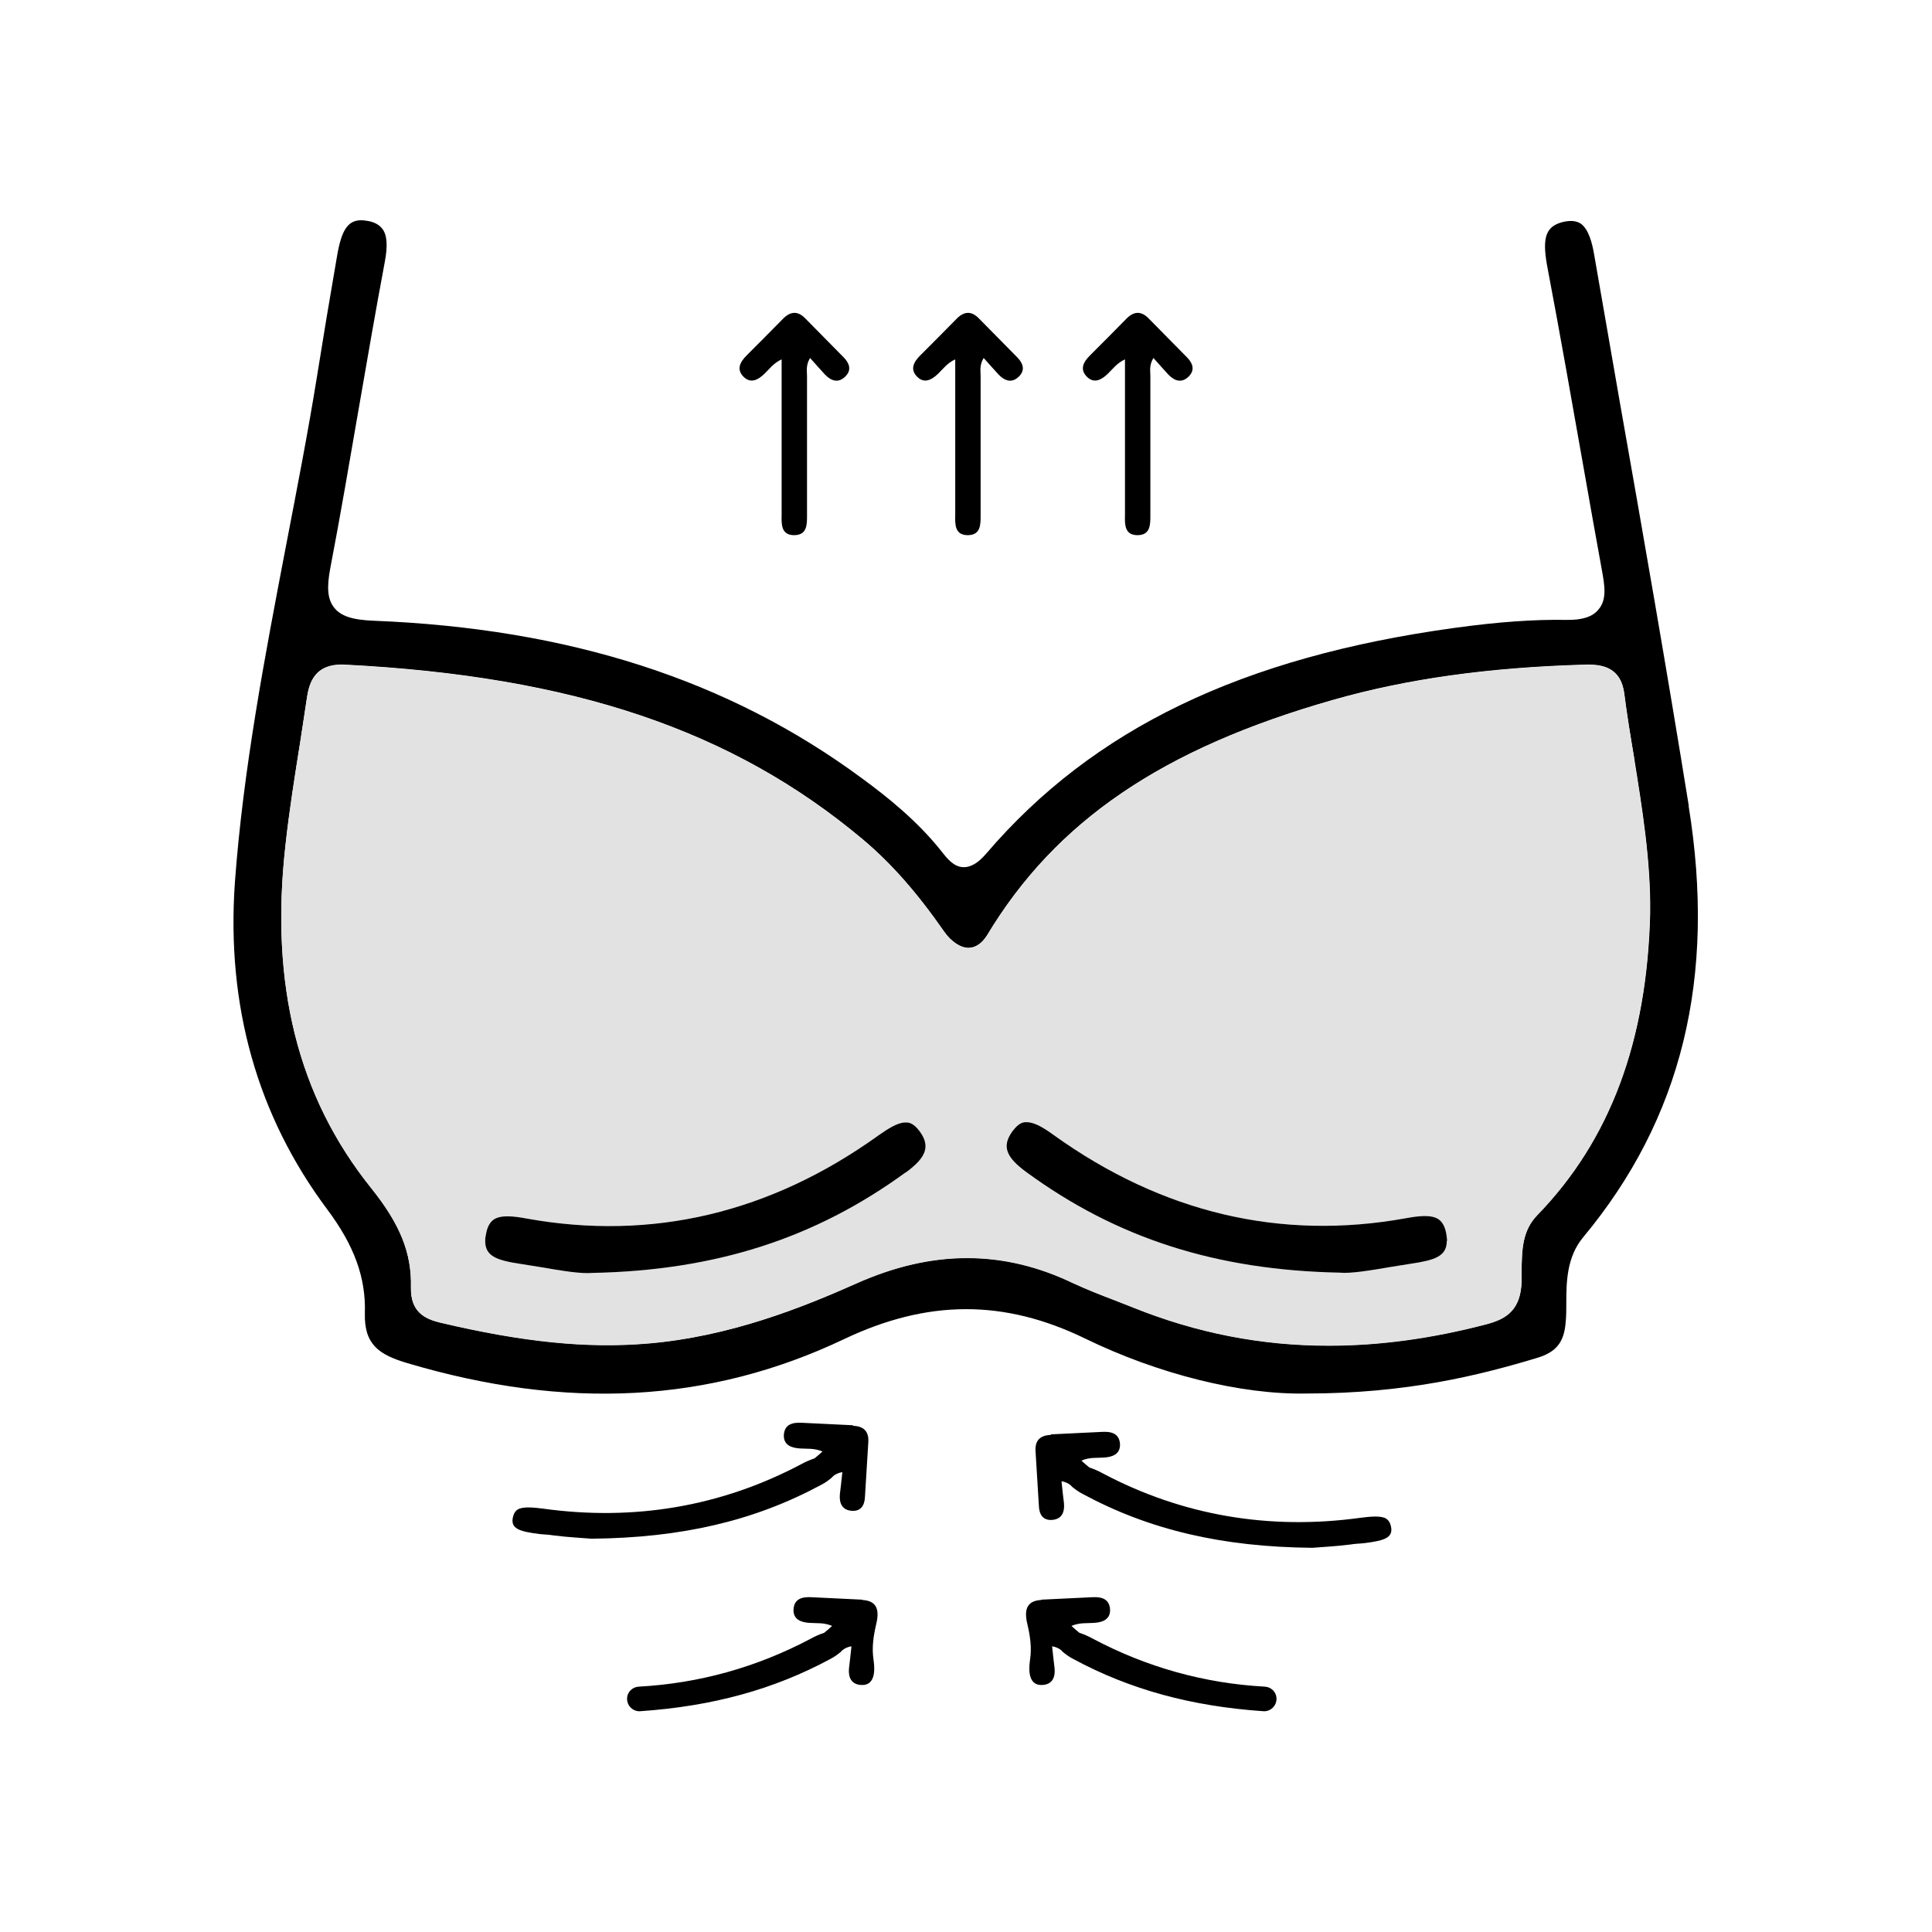 <svg viewBox="0 0 70 70" xmlns="http://www.w3.org/2000/svg" data-name="Layer 1" id="Layer_1">
  <defs>
    <style>
      .cls-1 {
        fill: #e2e2e2;
      }

      .cls-1, .cls-2 {
        stroke-width: 0px;
      }

      .cls-2 {
        fill: #000;
      }
    </style>
  </defs>
  <path d="M61.19,29.21c-.79-4.9-1.66-9.88-2.51-14.69-.31-1.77-.61-3.53-.92-5.29-.07-.42-.2-.93-.49-1.13-.16-.1-.36-.12-.63-.06-.62.15-.77.54-.59,1.56.47,2.47.91,4.99,1.34,7.42.21,1.21.43,2.42.65,3.64.1.55.19,1.07-.13,1.43-.21.26-.59.38-1.15.37-1.17-.02-2.46.07-4.06.29-7.7,1.06-13.09,3.65-16.96,8.17-.3.35-.56.5-.82.5-.36,0-.6-.31-.82-.59-.87-1.09-1.94-1.95-2.87-2.63-4.83-3.57-10.62-5.43-17.7-5.71-.77-.03-1.18-.17-1.42-.47-.24-.3-.28-.72-.14-1.45.37-1.92.7-3.88,1.03-5.78.3-1.73.61-3.53.94-5.29.11-.58.09-.97-.08-1.2-.11-.15-.29-.26-.57-.3-.07-.01-.14-.02-.2-.02-.49,0-.72.36-.88,1.31-.25,1.44-.49,2.88-.72,4.32-.33,2.06-.74,4.15-1.13,6.18-.76,3.97-1.55,8.09-1.85,12.19-.31,4.46.81,8.44,3.34,11.83.99,1.32,1.41,2.49,1.37,3.77-.03,1.13.51,1.5,1.51,1.8,5.8,1.73,10.99,1.45,15.85-.86,3.03-1.44,5.8-1.45,8.74-.02,2.63,1.28,5.64,2.04,8.02,1.99,3.63,0,6.26-.66,8.35-1.29.7-.21.99-.57,1.04-1.33.02-.21.02-.44.02-.66,0-.78.02-1.67.61-2.38,3.58-4.3,4.83-9.42,3.82-15.64ZM55.7,44.02c-.55.57-.56,1.27-.57,2.02,0,.13,0,.26,0,.38-.03,1.02-.53,1.35-1.26,1.55-1.98.52-3.89.78-5.73.78-2.45,0-4.79-.46-7.08-1.38-.22-.09-.44-.17-.66-.26-.5-.19-1.02-.39-1.51-.62-2.53-1.22-5.1-1.22-7.85,0-1.97.89-4.62,1.94-7.55,2.18-2.23.19-4.56-.05-7.56-.76-.52-.13-1.06-.37-1.04-1.27.03-1.24-.39-2.29-1.45-3.61-2.65-3.31-3.66-7.36-3.1-12.38.14-1.29.35-2.59.55-3.85.07-.48.15-.97.22-1.45.07-.46.19-1.33,1.38-1.27,8.26.42,14.05,2.37,18.77,6.33,1.02.86,1.96,1.92,2.94,3.33.27.39.62.61.91.6.25-.01.47-.17.65-.45,2.49-4.14,6.36-6.77,12.53-8.53,2.69-.77,5.67-1.18,9.14-1.28.63-.02,1.3.1,1.42,1.05.1.78.23,1.57.36,2.34.29,1.82.6,3.7.58,5.6-.11,4.65-1.45,8.22-4.08,10.94Z" class="cls-2"></path>
  <path d="M59.21,27.48c-.13-.77-.26-1.56-.36-2.34-.12-.95-.79-1.06-1.42-1.05-3.47.1-6.45.51-9.14,1.28-6.18,1.75-10.04,4.38-12.53,8.53-.17.28-.39.44-.65.45-.29.01-.64-.21-.91-.6-.98-1.41-1.91-2.47-2.94-3.33-4.72-3.96-10.51-5.91-18.77-6.33-1.18-.06-1.31.81-1.38,1.27-.07.49-.15.97-.22,1.45-.2,1.26-.41,2.55-.55,3.85-.56,5.02.45,9.07,3.1,12.38,1.06,1.32,1.48,2.36,1.45,3.61-.02.9.52,1.14,1.04,1.27,3,.71,5.33.95,7.56.76,2.93-.25,5.57-1.3,7.55-2.18,2.74-1.22,5.31-1.22,7.85,0,.5.23,1.01.43,1.51.62.22.09.44.17.66.26,2.29.92,4.63,1.38,7.08,1.38,1.85,0,3.75-.26,5.73-.78.73-.19,1.23-.53,1.26-1.55,0-.12,0-.26,0-.38.01-.75.02-1.46.57-2.02,2.63-2.71,3.97-6.29,4.08-10.94.02-1.9-.28-3.78-.58-5.6ZM32.81,42.48c-3.28,2.39-6.88,3.55-11.34,3.64-.41.04-1.13-.08-1.88-.21-.23-.04-.46-.07-.69-.11-.87-.13-1.32-.27-1.32-.83,0-.06,0-.13.02-.2.04-.28.13-.46.27-.57.27-.2.77-.13,1.21-.05,4.54.82,8.84-.2,12.76-3.02.33-.23.68-.46.96-.46.03,0,.06,0,.09,0,.17.03.31.15.46.36.35.51.21.91-.53,1.45ZM51.09,45.79c-.23.04-.46.07-.69.11-.76.13-1.47.25-1.88.21-4.46-.09-8.06-1.24-11.34-3.64-.74-.54-.89-.93-.53-1.45.15-.21.3-.34.46-.36.03,0,.05,0,.09,0,.28,0,.63.22.96.46,3.93,2.82,8.22,3.84,12.76,3.02.44-.08.94-.15,1.21.05.14.11.23.29.27.57.01.07.02.14.02.2,0,.57-.45.7-1.32.83Z" class="cls-1"></path>
  <g>
    <path d="M52.42,44.96c0,.57-.45.7-1.32.83-.23.04-.46.07-.69.11-.76.13-1.47.25-1.88.21-4.46-.09-8.06-1.24-11.34-3.64-.74-.54-.89-.93-.53-1.45.15-.21.3-.34.46-.36.03,0,.05,0,.09,0,.28,0,.63.22.96.46,3.93,2.82,8.22,3.84,12.76,3.02.44-.08.94-.15,1.21.05.14.11.23.29.27.57.01.07.02.14.02.2Z" class="cls-2"></path>
    <path d="M32.81,42.48c-3.28,2.39-6.88,3.55-11.34,3.64-.41.04-1.13-.08-1.88-.21-.23-.04-.46-.07-.69-.11-.87-.13-1.32-.27-1.32-.83,0-.06,0-.13.02-.2.04-.28.13-.46.27-.57.27-.2.77-.13,1.21-.05,4.54.82,8.84-.2,12.76-3.02.33-.23.68-.46.96-.46.03,0,.06,0,.09,0,.17.03.31.15.46.36.35.51.21.91-.53,1.45Z" class="cls-2"></path>
  </g>
  <g>
    <path d="M29.35,12.97c-.16.27-.11.47-.11.66,0,1.68,0,3.37,0,5.05,0,.33,0,.7-.45.71-.48.01-.48-.38-.47-.72,0-.11,0-.21,0-.32,0-1.58,0-3.15,0-4.73v-.6c-.3.14-.45.36-.63.53-.23.22-.49.35-.74.11-.28-.27-.14-.54.1-.78.44-.44.88-.88,1.31-1.32.27-.28.54-.31.82-.02.46.47.92.93,1.38,1.4.21.21.31.46.07.7-.25.25-.51.17-.74-.07-.17-.18-.33-.37-.54-.6Z" class="cls-2"></path>
    <path d="M35.64,12.97c-.16.27-.11.47-.11.66,0,1.68,0,3.37,0,5.05,0,.33,0,.7-.45.71-.48.01-.48-.38-.47-.72,0-.11,0-.21,0-.32,0-1.58,0-3.15,0-4.73v-.6c-.3.14-.45.36-.63.53-.23.22-.49.35-.74.11-.28-.27-.14-.54.1-.78.44-.44.88-.88,1.31-1.32.27-.28.54-.31.82-.02.46.47.92.93,1.38,1.4.21.21.31.46.07.7-.25.25-.51.17-.74-.07-.17-.18-.33-.37-.54-.6Z" class="cls-2"></path>
    <path d="M41.79,12.97c-.16.27-.11.47-.11.66,0,1.68,0,3.37,0,5.05,0,.33,0,.7-.45.71-.48.01-.48-.38-.47-.72,0-.11,0-.21,0-.32,0-1.58,0-3.15,0-4.73v-.6c-.3.14-.45.36-.63.53-.23.22-.49.35-.74.11-.28-.27-.14-.54.1-.78.44-.44.88-.88,1.31-1.32.27-.28.54-.31.82-.02.46.47.92.93,1.38,1.4.21.21.31.46.07.7-.25.25-.51.17-.74-.07-.17-.18-.33-.37-.54-.6Z" class="cls-2"></path>
  </g>
  <g>
    <path d="M30.91,51.64c-.62-.03-1.24-.06-1.86-.09-.34-.02-.63.06-.65.45-.01.35.26.46.58.48.25.02.51-.02.82.11-.11.1-.2.18-.29.25-.15.05-.32.12-.48.21-2.89,1.53-6.04,2.07-9.36,1.61-.33-.04-.69-.08-.89.02-.11.06-.17.16-.2.31-.08.4.25.5.96.59h0c.17.02.34.02.51.05.55.07,1.03.09,1.38.12,3.27-.03,5.91-.65,8.32-1.95.08-.04.14-.08.2-.12h0s.04-.03.07-.05c.07-.05.13-.1.17-.15.08-.06.18-.12.33-.14-.03.3-.06.55-.09.8-.03.33.09.58.44.6.34.02.46-.22.47-.52.04-.65.08-1.31.12-1.96.03-.4-.17-.59-.56-.6Z" class="cls-2"></path>
    <path d="M38.07,51.97c.62-.03,1.24-.06,1.86-.09.34-.02.63.06.65.45.01.35-.26.46-.58.48-.25.02-.51-.02-.82.11.11.1.2.18.29.25.15.05.32.12.48.21,2.89,1.53,6.04,2.07,9.36,1.61.33-.04.69-.08.89.02.11.06.17.16.2.31.08.4-.25.5-.96.59h0c-.17.02-.34.02-.51.05-.55.07-1.03.09-1.38.12-3.27-.03-5.91-.65-8.32-1.95-.08-.04-.14-.08-.2-.12h0s-.04-.03-.07-.05c-.07-.05-.13-.1-.17-.15-.08-.06-.18-.12-.33-.14.03.3.06.55.09.8.03.33-.09.58-.44.6-.34.02-.46-.22-.47-.52-.04-.65-.08-1.31-.12-1.96-.03-.4.17-.59.56-.6Z" class="cls-2"></path>
  </g>
  <g>
    <path d="M31.26,57.96c-.62-.03-1.24-.06-1.86-.09-.34-.02-.63.06-.65.45-.01.35.26.46.58.48.25.02.51-.02.82.11-.11.1-.2.18-.29.25-.15.05-.32.12-.48.21-1.96,1.04-4.05,1.62-6.23,1.74-.24.01-.43.2-.43.44h0c0,.26.22.47.48.45,2.62-.18,4.84-.79,6.88-1.89.08-.04.14-.08.2-.12h0s.04-.03.07-.05c.07-.05.13-.1.17-.15.08-.06.18-.12.33-.14-.03.3-.06.55-.09.8-.03.33.09.58.44.6.47.03.52-.45.45-.91s0-.88.1-1.31c.14-.59-.05-.84-.52-.86Z" class="cls-2"></path>
    <path d="M37.71,57.96c.62-.03,1.24-.06,1.86-.09.34-.02.63.06.65.45.01.35-.26.46-.58.48-.25.02-.51-.02-.82.11.11.1.2.18.29.25.15.05.32.12.48.21,1.96,1.04,4.05,1.62,6.23,1.74.24.01.43.2.43.44h0c0,.26-.22.47-.48.45-2.62-.18-4.84-.79-6.88-1.89-.08-.04-.14-.08-.2-.12h0s-.04-.03-.07-.05c-.07-.05-.13-.1-.17-.15-.08-.06-.18-.12-.33-.14.03.3.06.55.09.8.03.33-.09.58-.44.6-.47.03-.52-.45-.45-.91s0-.88-.1-1.31c-.14-.59.05-.84.52-.86Z" class="cls-2"></path>
  </g>
</svg>